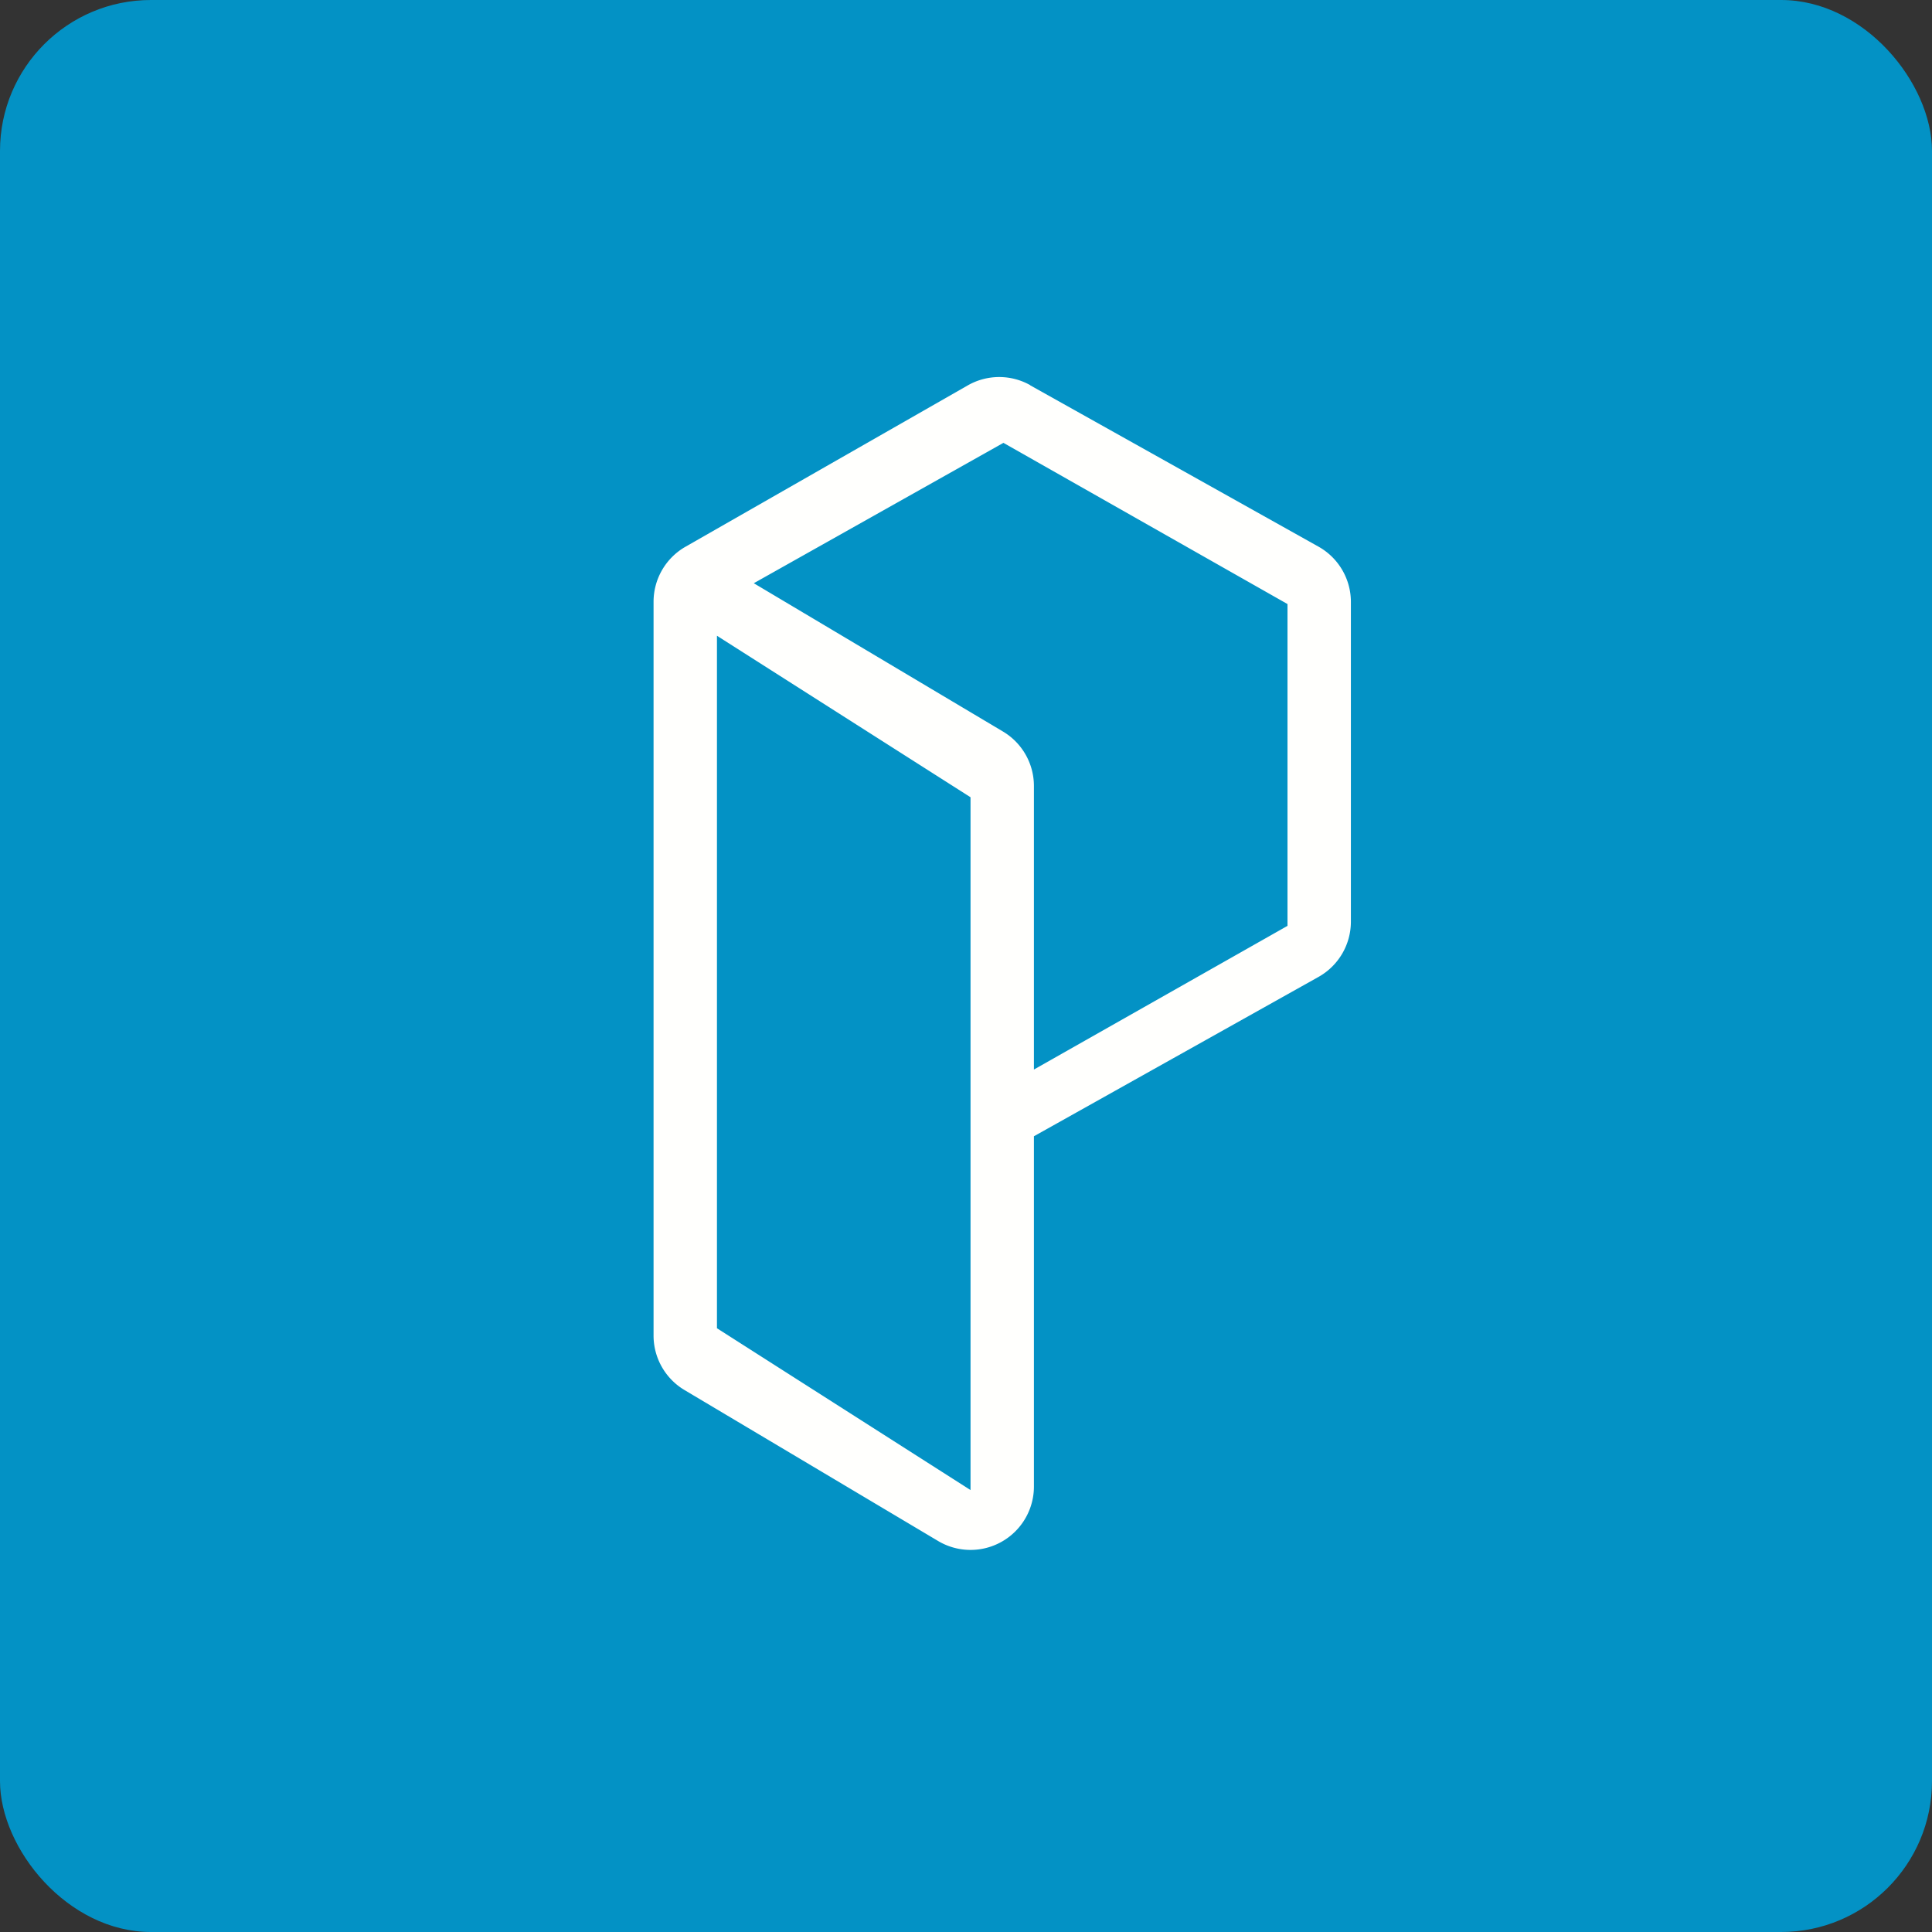 <!-- by FastBull --><svg xmlns="http://www.w3.org/2000/svg" width="64" height="64" viewBox="0 0 64 64"><rect x="0" y="0" width="64" height="64" fill="#333333" stroke="none"/><rect x="0" y="0" width="64" height="64" rx="5" ry="5" fill="#0392c5" /><path fill="#0392c5" d="M 2.75,2 L 61.55,2 L 61.55,60.80 L 2.75,60.80 L 2.75,2" /><path fill-rule="evenodd" d="M 34.13,12.76 A 2.10,2.10 0 0,0 32.07,12.76 L 22.71,18.11 A 2.10,2.10 0 0,0 21.65,19.93 L 21.65,44.24 A 2.10,2.10 0 0,0 22.68,46.05 L 31.08,51.05 A 2.10,2.10 0 0,0 34.25,49.25 L 34.25,37.64 L 43.68,32.36 A 2.10,2.10 0 0,0 44.75,30.53 L 44.75,19.94 A 2.10,2.10 0 0,0 43.68,18.11 L 34.12,12.76 L 34.13,12.76 M 34.25,35.43 L 42.65,30.67 L 42.65,20.01 L 33.24,14.67 L 24.97,19.32 L 33.22,24.23 A 2.10,2.10 0 0,1 34.25,26.04 L 34.25,35.44 L 34.25,35.43 M 23.75,28.78 L 23.75,21.06 L 32.15,26.41 L 32.15,49.36 L 23.75,44 L 23.75,28.77" fill="#fffffd" /></svg>